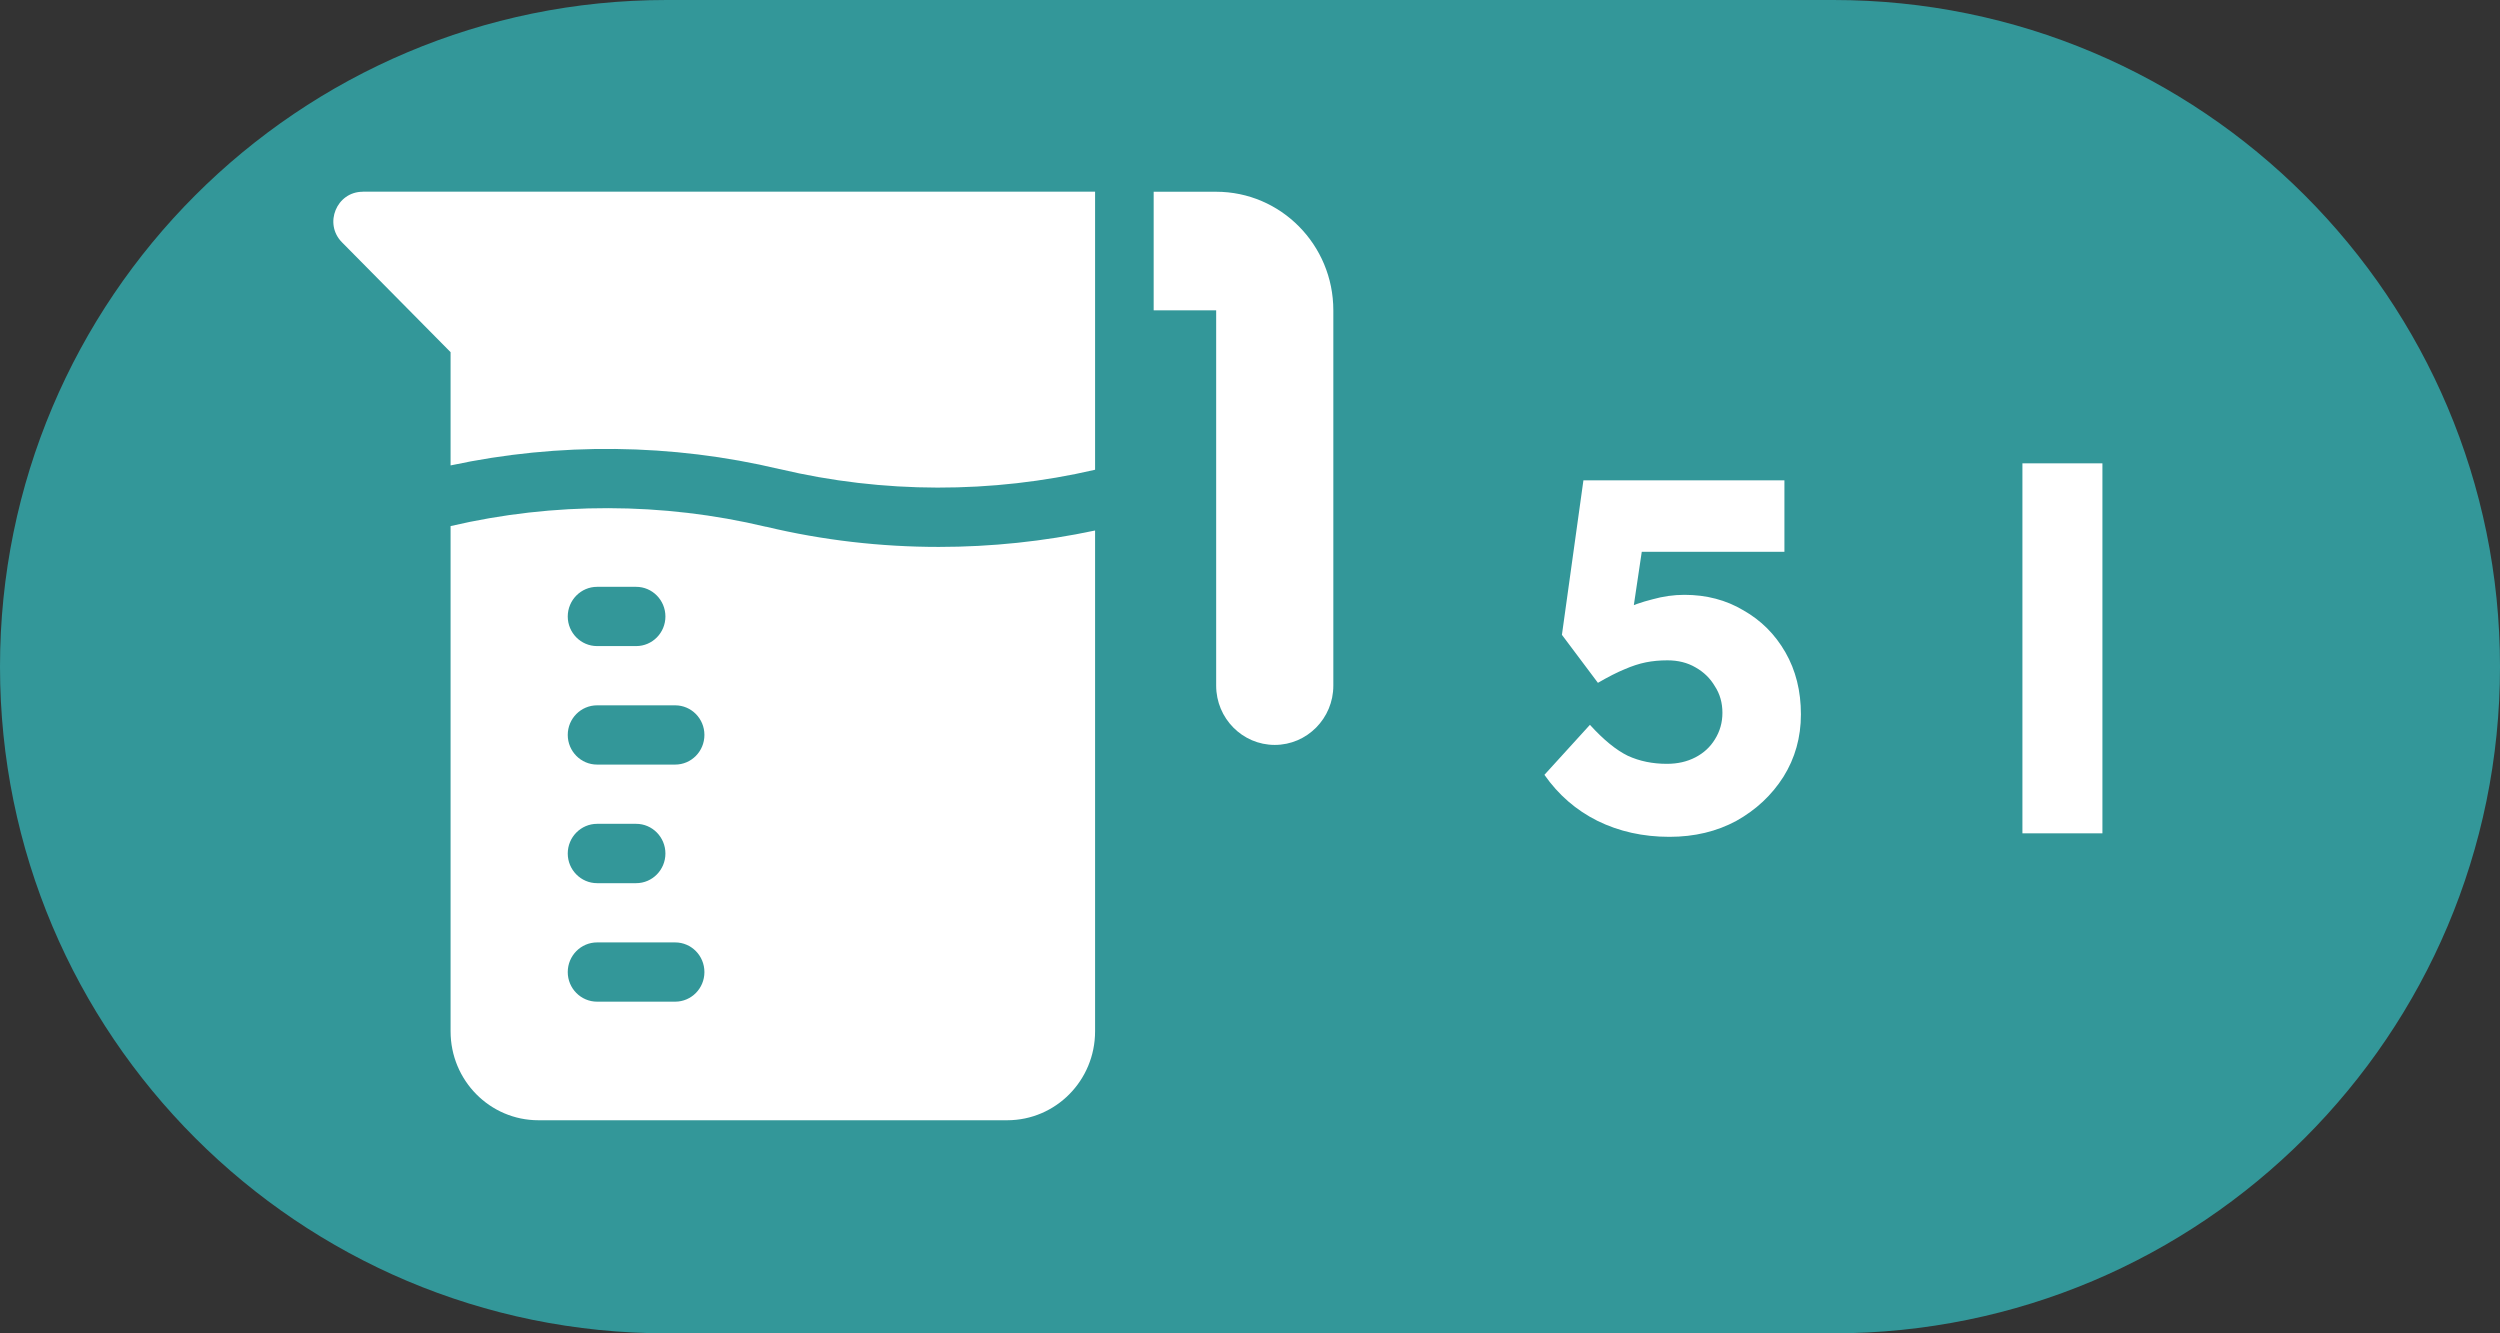 <svg width="30" height="16" viewBox="0 0 30 16" fill="none" xmlns="http://www.w3.org/2000/svg">
<rect x="0" y="0" width="30" height="16" fill="#333333" stroke="none"/>
<path d="M0 8C0 3.582 3.582 0 8 0H22C26.418 0 30 3.582 30 8C30 12.418 26.418 16 22 16H8C3.582 16 0 12.418 0 8Z" fill="#339799"/>
<g clip-path="url(#clip0_435_631)">
<path d="M14.594 2.301H13.844V3.724H14.594V8.228C14.594 8.62 14.909 8.939 15.297 8.939C15.685 8.939 16 8.62 16 8.228V3.724C16 2.938 15.37 2.301 14.594 2.301Z" fill="white"/>
<path d="M9.19 6.321C7.953 6.026 6.645 6.024 5.407 6.313V12.376C5.407 12.966 5.879 13.443 6.461 13.443H12.086C12.669 13.443 13.141 12.966 13.141 12.376V6.366C12.525 6.497 11.896 6.563 11.266 6.563C10.569 6.563 9.872 6.483 9.194 6.321C9.193 6.321 9.192 6.321 9.191 6.321H9.19ZM6.813 11.665C6.813 11.468 6.971 11.309 7.165 11.309H8.102C8.296 11.309 8.453 11.468 8.453 11.665C8.453 11.861 8.296 12.02 8.102 12.02H7.165C6.971 12.02 6.813 11.861 6.813 11.665ZM6.813 10.242C6.813 10.046 6.971 9.886 7.165 9.886H7.634C7.828 9.886 7.985 10.046 7.985 10.242C7.985 10.438 7.828 10.598 7.634 10.598H7.165C6.971 10.598 6.813 10.438 6.813 10.242ZM6.813 8.819C6.813 8.623 6.971 8.464 7.165 8.464H8.102C8.296 8.464 8.453 8.623 8.453 8.819C8.453 9.016 8.296 9.175 8.102 9.175H7.165C6.971 9.175 6.813 9.016 6.813 8.819ZM7.165 7.042H7.634C7.828 7.042 7.985 7.202 7.985 7.398C7.985 7.594 7.828 7.753 7.634 7.753H7.165C6.971 7.753 6.813 7.594 6.813 7.398C6.813 7.202 6.971 7.042 7.165 7.042Z" fill="white"/>
<path d="M4.353 2.301C4.039 2.301 3.882 2.685 4.104 2.908L5.407 4.226V5.585C6.704 5.307 8.064 5.322 9.354 5.629C9.355 5.629 9.356 5.629 9.357 5.629C10.595 5.923 11.902 5.925 13.141 5.637V2.3H4.353V2.301Z" fill="white"/>
</g>
<path d="M20.033 10.042C19.717 10.042 19.429 9.978 19.169 9.85C18.913 9.722 18.701 9.538 18.533 9.298L19.079 8.698C19.243 8.878 19.395 9.002 19.535 9.07C19.675 9.134 19.831 9.166 20.003 9.166C20.131 9.166 20.245 9.14 20.345 9.088C20.445 9.036 20.523 8.964 20.579 8.872C20.639 8.776 20.669 8.67 20.669 8.554C20.669 8.434 20.639 8.328 20.579 8.236C20.523 8.14 20.445 8.064 20.345 8.008C20.249 7.952 20.137 7.924 20.009 7.924C19.917 7.924 19.831 7.932 19.751 7.948C19.671 7.964 19.585 7.992 19.493 8.032C19.405 8.068 19.299 8.122 19.175 8.194L18.743 7.618L19.001 5.764H21.413V6.622H19.487L19.751 6.286L19.553 7.618L19.193 7.498C19.269 7.43 19.361 7.37 19.469 7.318C19.581 7.266 19.701 7.224 19.829 7.192C19.957 7.156 20.085 7.138 20.213 7.138C20.477 7.138 20.713 7.2 20.921 7.324C21.133 7.444 21.301 7.612 21.425 7.828C21.549 8.044 21.611 8.292 21.611 8.572C21.611 8.848 21.541 9.098 21.401 9.322C21.261 9.542 21.073 9.718 20.837 9.85C20.601 9.978 20.333 10.042 20.033 10.042ZM24.269 10V5.56H25.229V10H24.269Z" fill="white"/>
<defs>
<clipPath id="clip0_435_631">
<rect width="12" height="12" fill="white" transform="translate(4 2)"/>
</clipPath>
</defs>
</svg>
